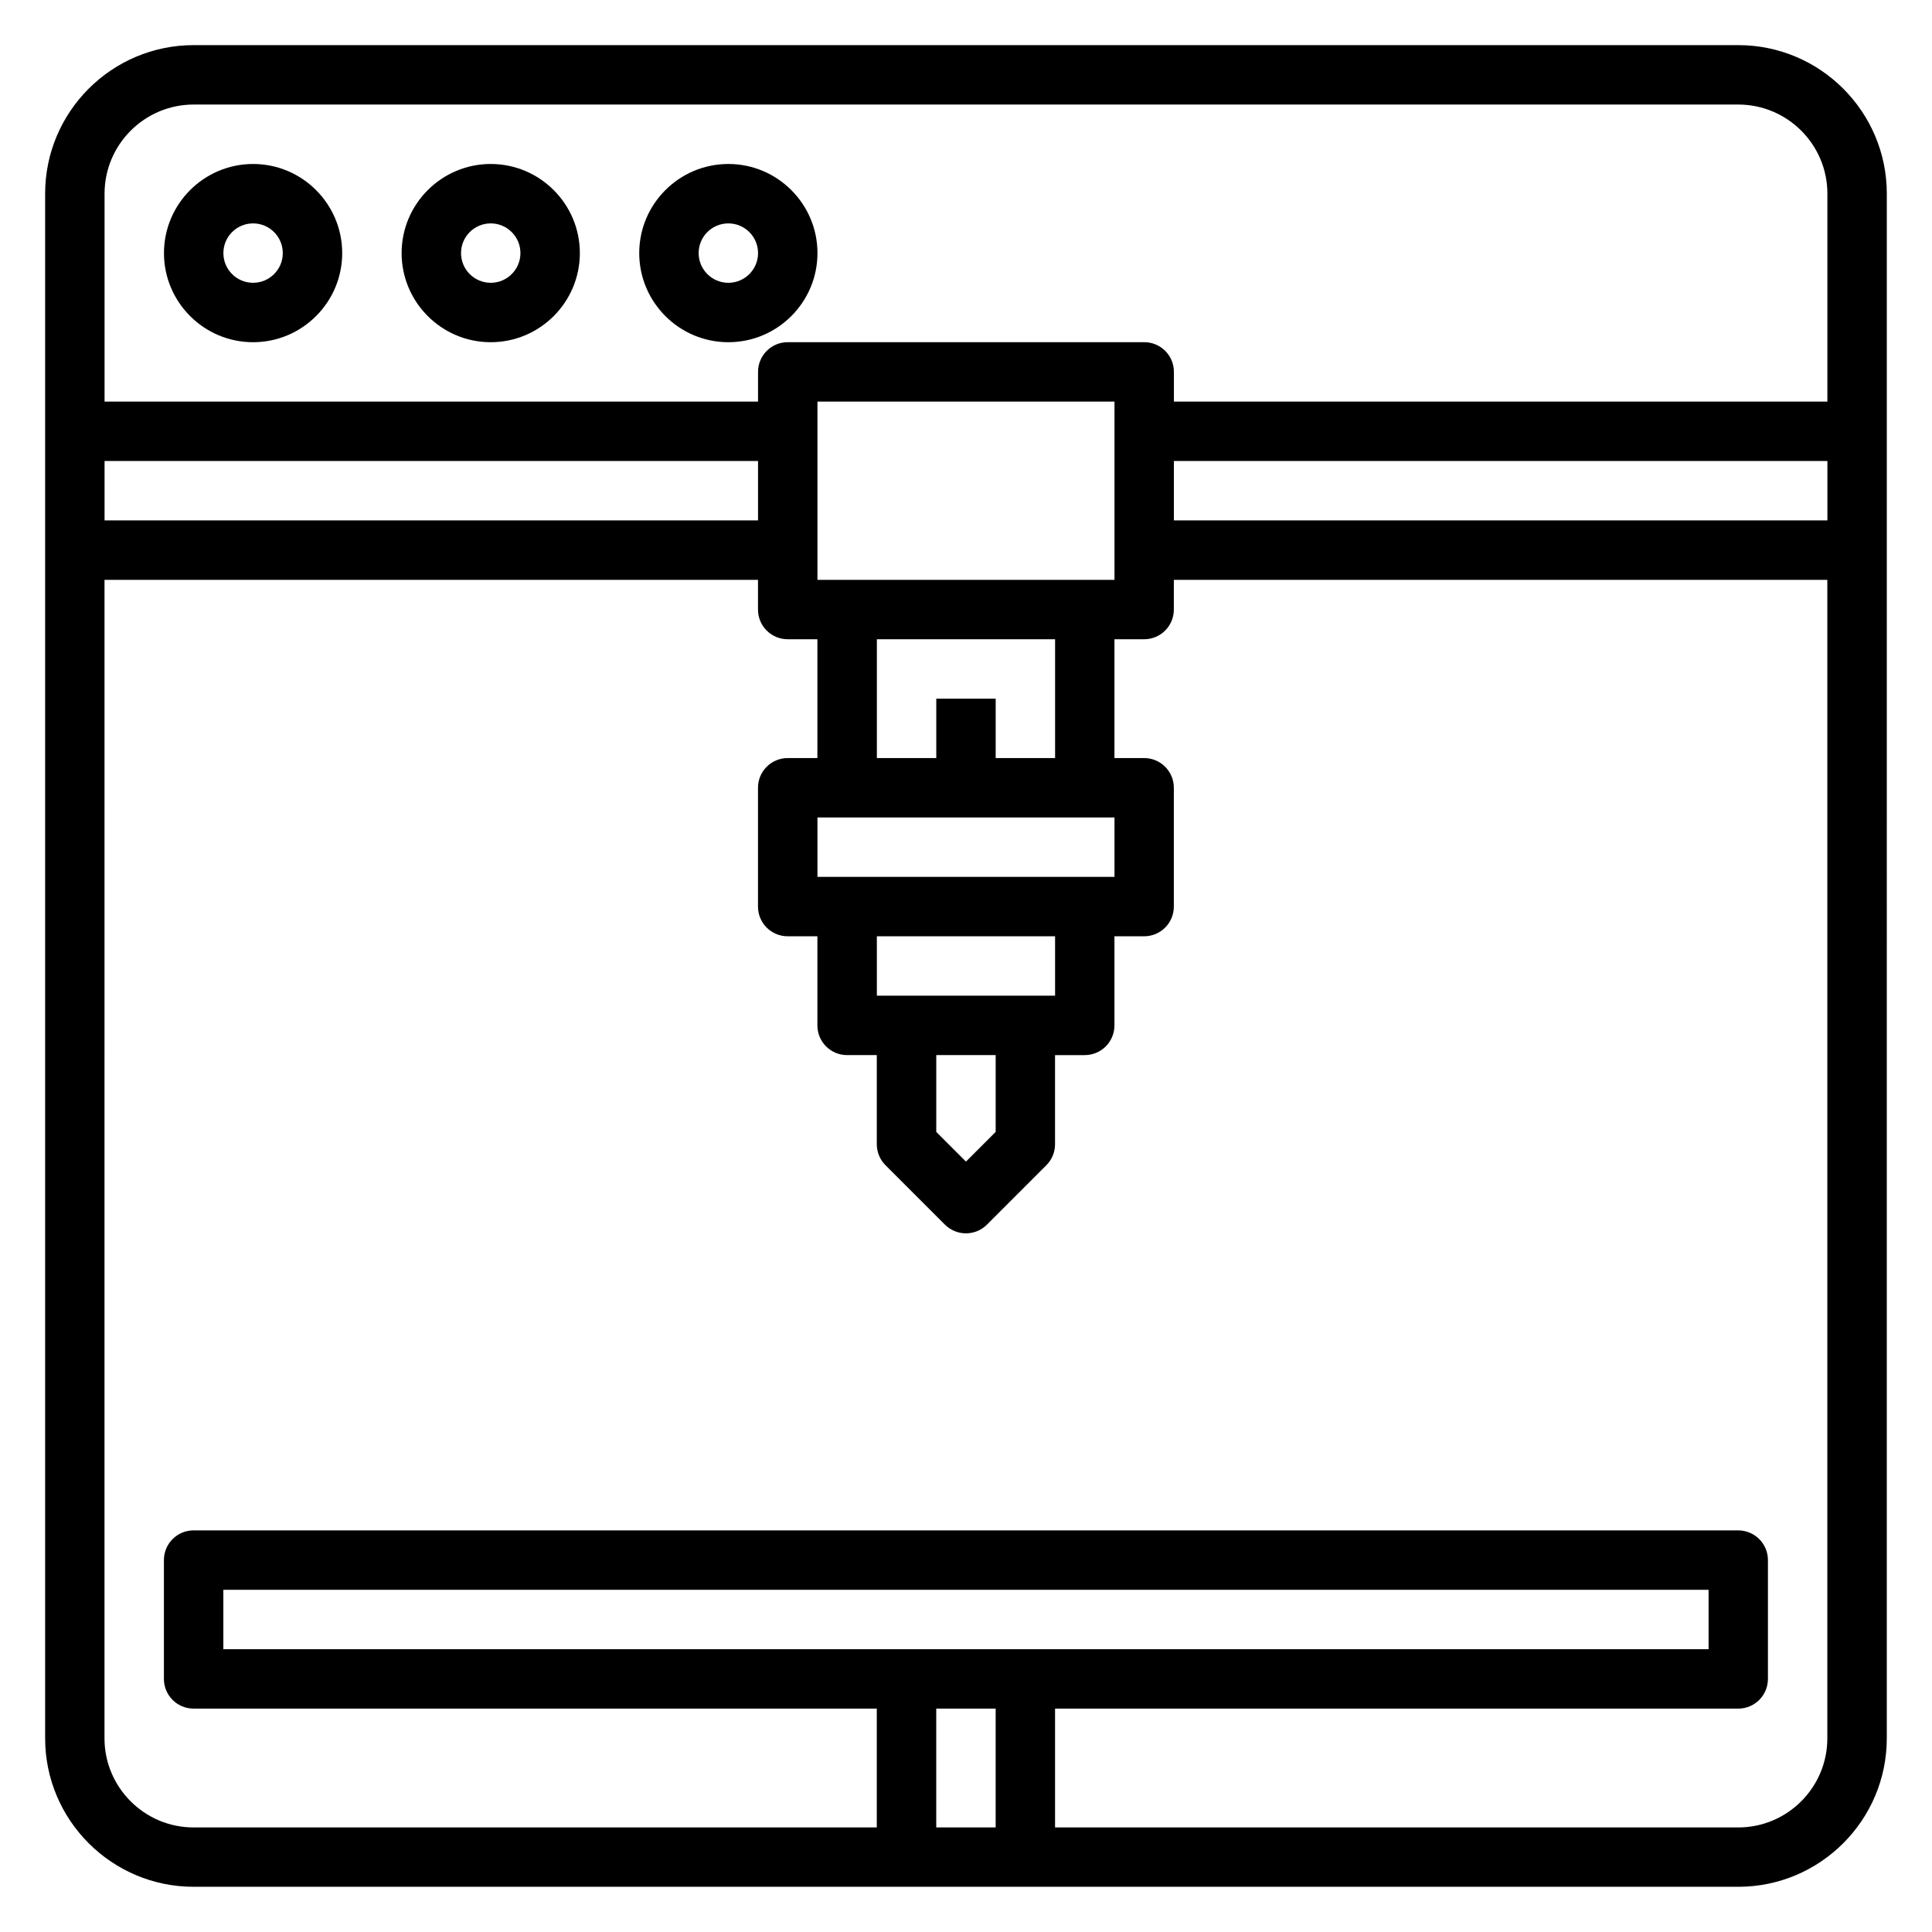 <?xml version="1.0" encoding="UTF-8"?>
<!-- Uploaded to: ICON Repo, www.svgrepo.com, Generator: ICON Repo Mixer Tools -->
<svg fill="#000000" width="800px" height="800px" version="1.1" viewBox="144 144 512 512" xmlns="http://www.w3.org/2000/svg">
 <g>
  <path d="m604.67 155.96h-409.35c-21.703 0-39.359 17.656-39.359 39.359v409.34c0 21.703 17.656 39.359 39.359 39.359h409.34c21.703 0 39.359-17.656 39.359-39.359l0.004-409.34c0-21.703-17.656-39.359-39.359-39.359zm-409.35 15.746h409.34c13.02 0 23.617 10.598 23.617 23.617v55.105l-173.18-0.004v-7.871c0-4.352-3.519-7.871-7.871-7.871h-94.465c-4.352 0-7.871 3.519-7.871 7.871v7.871h-173.18v-55.105c0-13.02 10.594-23.613 23.613-23.613zm432.96 94.465v15.742h-173.19v-15.742zm-236.16 157.44h15.742v20.355l-7.871 7.871-7.871-7.871zm-15.742-15.742v-15.742h47.23v15.742zm-15.746-31.488v-15.742h78.719v15.742zm47.234-31.488v-15.742h-15.742v15.742h-15.742v-31.488h47.23v31.488zm-47.234-47.23v-47.23h78.719v47.23zm-15.742-15.746h-173.18v-15.742h173.18zm-141.7 299.14v-15.742h393.6v15.742zm204.67 15.746v31.488h-15.742v-31.488zm196.8 31.488h-181.06v-31.488h181.05c4.352 0 7.871-3.519 7.871-7.871v-31.488c0-4.352-3.519-7.871-7.871-7.871l-409.34-0.004c-4.352 0-7.871 3.519-7.871 7.871v31.488c0 4.352 3.519 7.871 7.871 7.871h181.05v31.488l-181.05 0.004c-13.02 0-23.617-10.598-23.617-23.617l0.004-307.01h173.18v7.871c0 4.352 3.519 7.871 7.871 7.871h7.871v31.488h-7.871c-4.352 0-7.871 3.519-7.871 7.871v31.488c0 4.352 3.519 7.871 7.871 7.871h7.871v23.617c0 4.352 3.519 7.871 7.871 7.871h7.871v23.617c0 2.094 0.828 4.094 2.305 5.566l15.742 15.742c1.543 1.535 3.559 2.309 5.574 2.309s4.031-0.77 5.566-2.305l15.742-15.742c1.48-1.477 2.305-3.477 2.305-5.57v-23.617h7.871c4.352 0 7.871-3.519 7.871-7.871v-23.617h7.871c4.352 0 7.871-3.519 7.871-7.871v-31.488c0-4.352-3.519-7.871-7.871-7.871h-7.871v-31.488h7.871c4.352 0 7.871-3.519 7.871-7.871v-7.871h173.18v307.01c0.008 13.02-10.59 23.617-23.609 23.617z"/>
  <path d="m211.07 234.69c13.02 0 23.617-10.598 23.617-23.617 0-13.02-10.598-23.617-23.617-23.617-13.02 0-23.617 10.598-23.617 23.617 0 13.02 10.598 23.617 23.617 23.617zm0-31.488c4.344 0 7.871 3.527 7.871 7.871s-3.527 7.871-7.871 7.871c-4.348 0-7.871-3.527-7.871-7.871 0-4.348 3.523-7.871 7.871-7.871z"/>
  <path d="m274.05 234.69c13.02 0 23.617-10.598 23.617-23.617 0-13.02-10.598-23.617-23.617-23.617s-23.617 10.598-23.617 23.617c0 13.02 10.598 23.617 23.617 23.617zm0-31.488c4.344 0 7.871 3.527 7.871 7.871s-3.527 7.871-7.871 7.871-7.871-3.527-7.871-7.871c0-4.348 3.523-7.871 7.871-7.871z"/>
  <path d="m337.02 234.69c13.02 0 23.617-10.598 23.617-23.617 0-13.02-10.598-23.617-23.617-23.617-13.02 0-23.617 10.598-23.617 23.617 0 13.02 10.598 23.617 23.617 23.617zm0-31.488c4.344 0 7.871 3.527 7.871 7.871s-3.527 7.871-7.871 7.871-7.871-3.527-7.871-7.871c-0.004-4.348 3.523-7.871 7.871-7.871z"/>
 </g>
</svg>